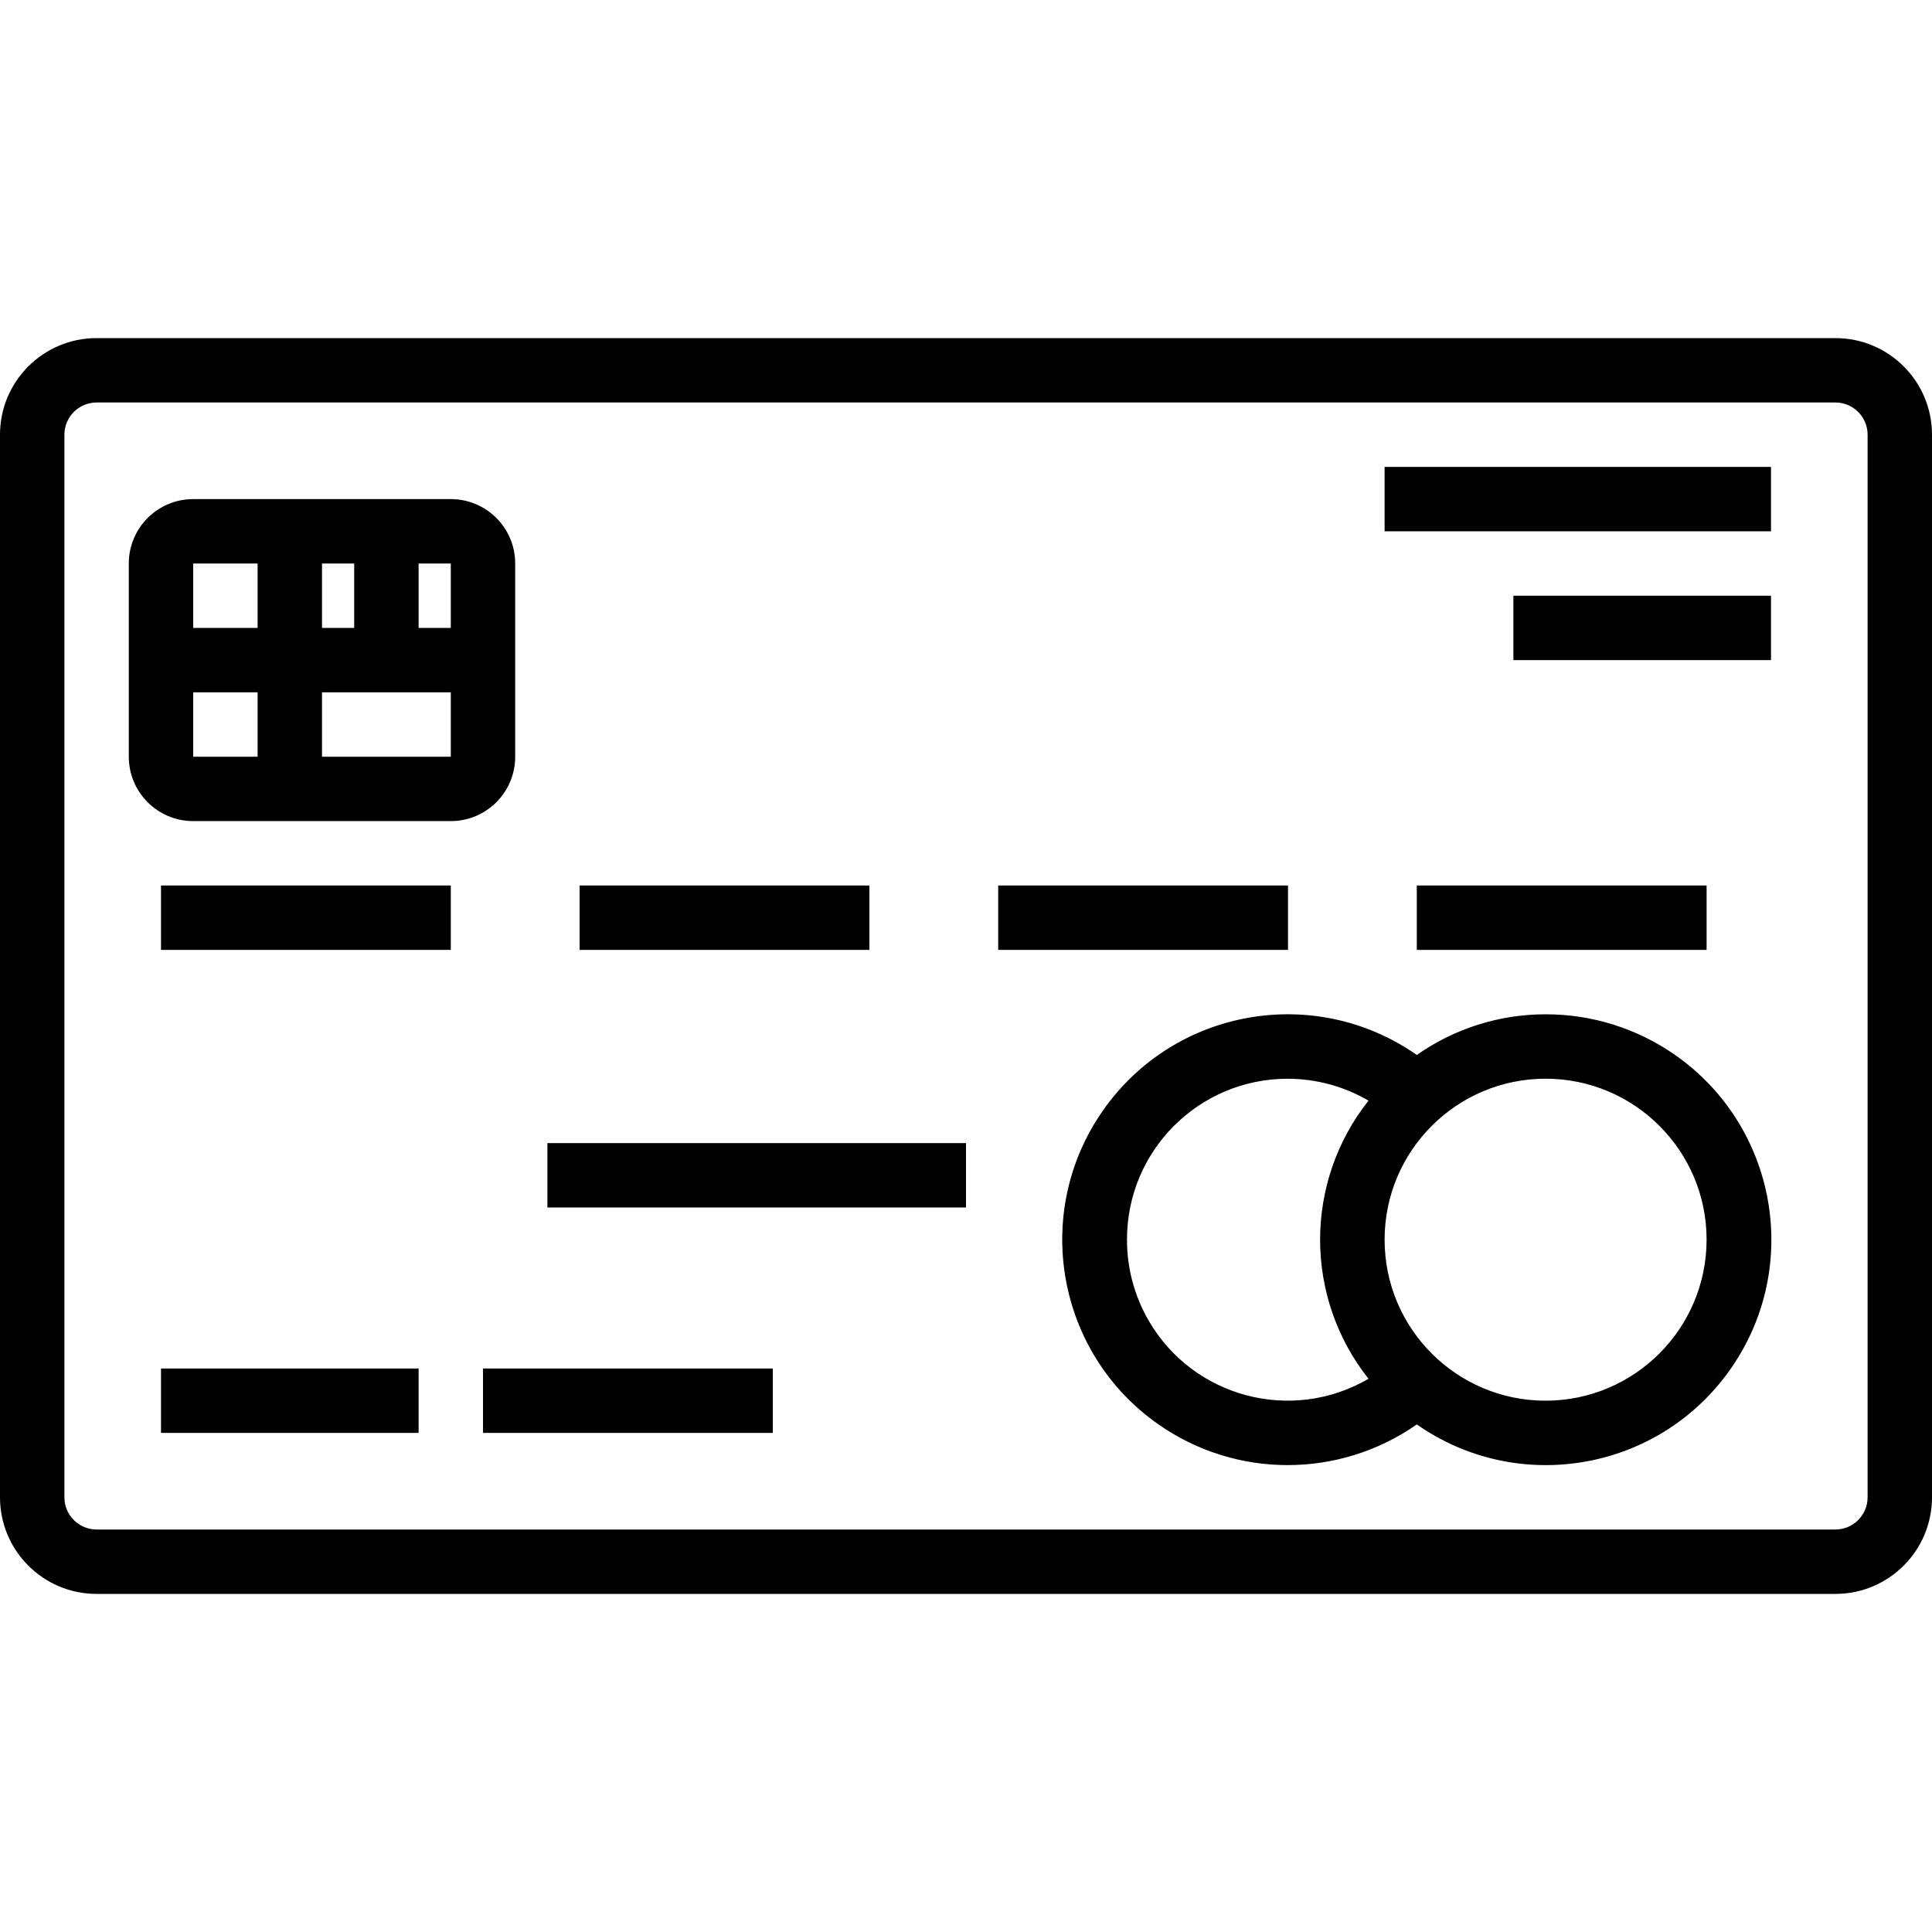 <?xml version="1.0" encoding="iso-8859-1"?>
<!-- Generator: Adobe Illustrator 19.0.0, SVG Export Plug-In . SVG Version: 6.00 Build 0)  -->
<svg version="1.1" id="Capa_1" xmlns="http://www.w3.org/2000/svg" xmlns:xlink="http://www.w3.org/1999/xlink" x="0px" y="0px"
	 viewBox="0 0 480 480" style="enable-background:new 0 0 480 480;" xml:space="preserve">
<g>
	<g>
		<path d="M456,84H24C10.745,84,0,94.745,0,108v264c0,13.255,10.745,24,24,24h432c13.255,0,24-10.745,24-24V108
			C480,94.745,469.255,84,456,84z M464,372c0,4.418-3.582,8-8,8H24c-4.418,0-8-3.582-8-8V108c0-4.418,3.582-8,8-8h432
			c4.418,0,8,3.582,8,8V372z"/>
	</g>
</g>
<g>
	<g>
		<path d="M416.173,262.104C406.742,255.51,395.508,251.982,384,252c-11.453-0.007-22.628,3.522-32,10.104
			c-25.348-17.721-60.262-11.538-77.983,13.809s-11.538,60.262,13.809,77.983c19.27,13.472,44.903,13.472,64.173,0
			c25.348,17.721,60.262,11.538,77.983-13.809C447.704,314.739,441.521,279.825,416.173,262.104z M340,342.552
			c-19.032,11.103-43.461,4.676-54.564-14.356c-3.576-6.129-5.452-13.1-5.436-20.196c-0.051-22.034,17.77-39.937,39.804-39.988
			c7.096-0.016,14.067,1.86,20.196,5.436C323.968,293.693,323.968,322.307,340,342.552z M384,348c-22.091,0-40-17.909-40-40
			c0-22.091,17.909-40,40-40c22.091,0,40,17.909,40,40C423.974,330.08,406.08,347.974,384,348z"/>
	</g>
</g>
<g>
	<g>
		<rect x="40" y="340" width="64" height="16"/>
	</g>
</g>
<g>
	<g>
		<rect x="120" y="340" width="72" height="16"/>
	</g>
</g>
<g>
	<g>
		<rect x="136" y="284" width="104" height="16"/>
	</g>
</g>
<g>
	<g>
		<rect x="352" y="220" width="72" height="16"/>
	</g>
</g>
<g>
	<g>
		<rect x="248" y="220" width="72" height="16"/>
	</g>
</g>
<g>
	<g>
		<rect x="144" y="220" width="72" height="16"/>
	</g>
</g>
<g>
	<g>
		<rect x="40" y="220" width="72" height="16"/>
	</g>
</g>
<g>
	<g>
		<path d="M112,124H48c-8.837,0-16,7.163-16,16v48c0,8.837,7.163,16,16,16h64c8.837,0,16-7.163,16-16v-48
			C128,131.163,120.837,124,112,124z M80,140h8v16h-8V140z M64,188H48v-16h16V188z M64,156H48v-16h16V156z M112,188H80v-16h32V188z
			 M112,156h-8v-16h8V156z"/>
	</g>
</g>
<g>
	<g>
		<rect x="344" y="116" width="96" height="16"/>
	</g>
</g>
<g>
	<g>
		<rect x="376" y="148" width="64" height="16"/>
	</g>
</g>
<g>
</g>
<g>
</g>
<g>
</g>
<g>
</g>
<g>
</g>
<g>
</g>
<g>
</g>
<g>
</g>
<g>
</g>
<g>
</g>
<g>
</g>
<g>
</g>
<g>
</g>
<g>
</g>
<g>
</g>
</svg>
